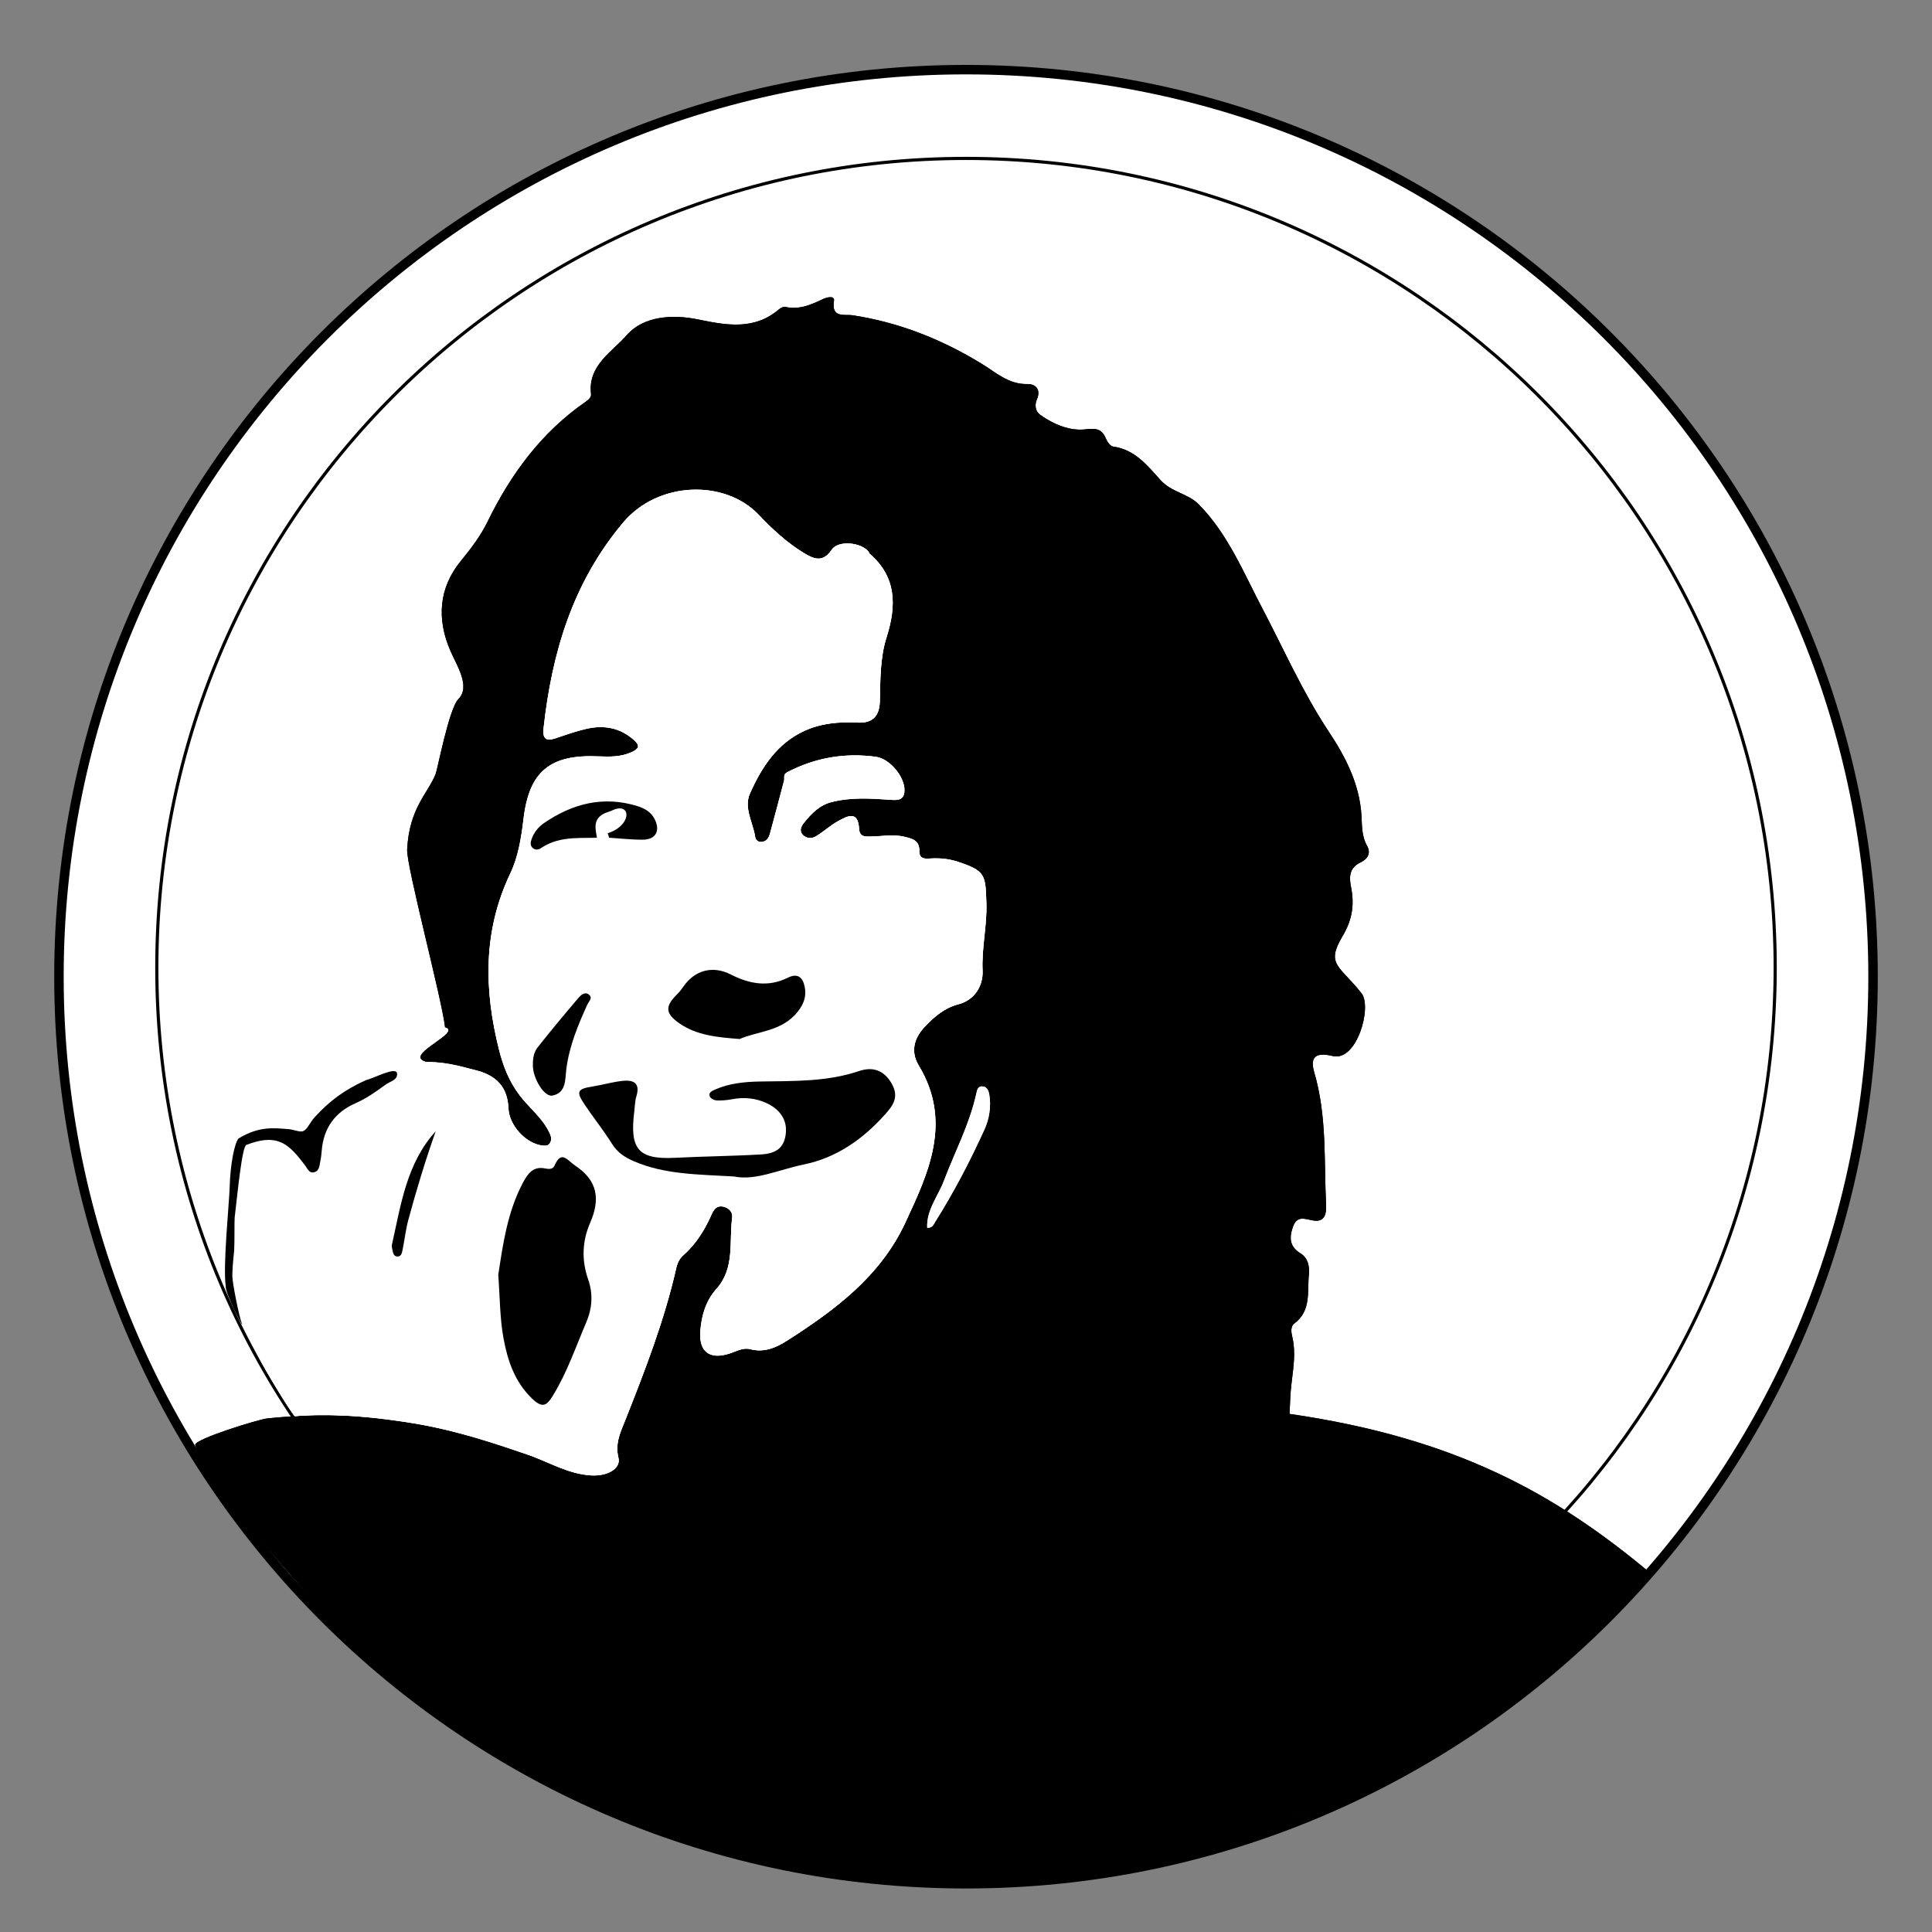 <?xml version="1.0" encoding="utf-8"?>
<!-- Generator: Adobe Illustrator 16.0.0, SVG Export Plug-In . SVG Version: 6.00 Build 0)  -->
<!DOCTYPE svg PUBLIC "-//W3C//DTD SVG 1.1//EN" "http://www.w3.org/Graphics/SVG/1.1/DTD/svg11.dtd">
<svg version="1.1" xmlns="http://www.w3.org/2000/svg" xmlns:xlink="http://www.w3.org/1999/xlink" x="0px" y="0px" width="612px"
	 height="612px" viewBox="0 0 612 612" enable-background="new 0 0 612 612" xml:space="preserve">
<rect x="0" y="0" width="612" height="612" fill="#808080" stroke="none"/>
<g id="Layer_1" display="none">
	<path display="inline" fill="#FFFFFF" stroke="#000000" stroke-width="3" stroke-miterlimit="10" d="M593.327,309.393
		c0,158.685-128.639,287.322-287.326,287.322c-158.686,0-287.328-128.639-287.328-287.322c0-158.68,128.642-287.332,287.328-287.332
		C464.688,22.061,593.327,150.712,593.327,309.393z"/>
	<path display="inline" fill="#0099CC" stroke="#000000" stroke-miterlimit="10" d="M562.327,306.509
		c0,141.562-114.768,256.329-256.332,256.329c-141.561,0-256.324-114.767-256.324-256.329
		c0-141.564,114.764-256.329,256.324-256.329C447.561,50.18,562.327,164.945,562.327,306.509z"/>
	<g display="inline">
		<g>
			<path d="M145.198,221.458c3.958-3.988-0.483-10.576-2.561-15.375c-4.288-9.981-3.7-19.782,3.342-28.382
				c3.212-3.929,6.249-7.903,8.459-12.432c7.375-15.098,17.049-28.274,31.019-37.955c0.927-0.649,1.897-1.417,1.762-2.546
				c-1.083-9.033,6.826-13.429,11.309-18.593c5.219-6.018,14.404-6.703,22.743-4.955c8.942,1.855,17.765,3.43,25.578-3.309
				c0.502-0.433,1.381-0.805,1.973-0.679c4.362,0.967,8.104-0.703,11.873-2.492c1.21-0.577,3.774-1.225,3.484,0.54
				c-0.934,5.621,3.458,4.216,5.798,4.571c14.768,2.246,28.262,7.597,40.976,15.368c4.462,2.714,8.521,6.582,14.491,6.438
				c2.521-0.054,4.385,1.651,3.026,4.817c-0.788,1.837-0.528,3.813,1.032,4.924c4.312,3.075,9.501,5.236,14.486,4.588
				c3.795-0.48,5.2,0.192,6.484,3.272c0.385,0.907,1.347,2.108,2.162,2.216c6.906,0.913,10.932,6.137,15.025,10.642
				c3.466,3.832,8.685,4.24,12,7.591c9.35,9.435,14.316,21.818,20.335,33.247c6.822,12.984,12.695,26.413,20.862,38.712
				c5.382,8.107,9.872,16.773,10.426,26.845c0.175,3.219,0.071,6.414,1.767,9.417c1.31,2.318,0.203,4.18-2.078,5.26
				c-3.412,1.658-3.698,4.318-3.021,7.7c1.11,5.513,0.517,10.33-2.708,15.729c-5.369,9.001-0.89,9.212,6.06,18.046
				c3.381,4.294-1.472,21.728-9.146,19.854c-5.189-1.261-7.314,0.127-5.851,5.142c4.072,13.849,3.081,28.034,3.761,42.123
				c0.126,2.769-0.456,5.393-3.994,4.841c-2.708-0.434-5.194-1.778-6.54,2.077c-1.201,3.495-0.997,6.223,2.463,8.348
				c2.408,1.489,2.882,4.3,2.624,6.751c-0.56,5.345,0.811,11.332-4.534,15.38c-1.478,1.111-1.016,3.033-0.672,4.57
				c1.056,4.685,0.306,9.278-0.241,13.933c-0.541,4.506-0.414,5.418-0.697,10.197c52.838,7.663,84.271,25.356,114.139,50.291
				c1.878,1.562-36.749,35.3-46.376,43.091c-29.098,18.736-20.076,16.297-67.533,35.071c-15.128,9.122-61.256,24.575-137.395,18.576
				c-71.841-5.669-140.245-53.895-160.94-74.338c-8.48-12.107-42.882-46.314-48.53-62.801c-0.628-1.808,20.07-8.148,22.722-8.438
				c29.707-3.123,55.435,1.507,83.367,11.723c6.368,2.336,12.314,5.897,19.323,6.307c5.191,0.301,9.516-2.15,8.651-5.609
				c-1.123-4.54,0.69-8.167,2.183-11.909c6.267-15.817,12.41-31.643,16.17-48.29c0.303-1.346,1.011-2.847,2.005-3.734
				c4.181-3.651,6.988-8.176,9.18-13.164c0.694-1.574,1.645-2.859,3.654-2.438c1.844,0.392,3.072,1.802,2.847,3.446
				c-1.042,7.664,0.949,15.999-5.021,22.646c-3.357,3.753-4.727,8.498-5.075,13.404c-0.468,6.456,2.922,9.021,9.066,7.111
				c2.224-0.691,4.411-2.062,6.768-1.437c4.471,1.165,8.249-0.54,11.723-2.763c15.107-9.65,29.409-20.299,37.283-37.115
				c7.522-16.059,15.071-32.242,4.321-50.056c-2.594-4.308-1.525-8.604,2.04-12.317c3.035-3.158,6.146-5.861,10.591-7.015
				c5.256-1.388,7.839-6.019,7.623-10.654c-0.336-7.194,1.437-14.136,1.208-21.331c-0.282-9.075-0.317-10.246-8.939-13.129
				c-2.817-0.931-5.558-1.225-8.465-1.08c-1.685,0.084-3.897,0.468-3.837-2.402c0.076-3.484-2.531-3.946-5.021-4.528
				c-3.399-0.763-6.807-0.084-10.224-0.018c-1.802,0.03-3.684,0.258-3.844-2.486c-0.333-5.952-3.858-3.916-6.705-2.36
				c-2.496,1.357-4.615,3.411-7.083,4.846c-1.193,0.69-2.886,0.69-4.024-0.51c-1.276-1.357-0.507-2.775,0.4-3.892
				c2.381-2.93,4.868-5.573,8.903-6.558c6.084-1.502,12.12-1.105,18.227-0.685c2.181,0.162,4.562,0.385,4.661-2.877
				c0.138-4.324-4.585-10.107-9.05-10.726c-9.849-1.339-19.206,0.264-28.067,4.87c-1.459,0.757-0.787,1.748-1.023,2.672
				c-1.462,5.568-2.929,11.124-4.438,16.667c-0.388,1.441-1.117,2.738-2.871,2.762c-1.048,0.019-1.717-0.72-1.853-1.645
				c-0.696-4.576-3.667-9.153-1.648-13.687c3.681-8.271,8.522-15.843,17.248-19.849c5.357-2.462,11.071-2.918,16.876-2.63
				c4.753,0.24,6.903-2.054,7.026-6.75c0.177-6.817,0.03-13.681,2.139-20.311c3.122-9.819,3.261-19.05-5.421-26.479
				c-0.117-0.108-0.12-0.342-0.228-0.487c-2.229-3.075-9.657-3.855-11.744-0.732c-2.775,4.125-5.576,2.99-8.72,1.093
				c-5.434-3.279-10.057-7.591-14.383-12.144c-10.75-11.308-31.934-10.714-42.988,2.475c-16.014,19.067-22.557,41.271-25.196,65.245
				c-0.321,2.93,0.636,4.119,3.667,3.11c3.239-1.081,6.464-2.258,9.792-3.015c5.531-1.297,10.688-0.475,15.128,3.472
				c1.949,1.717,1.798,2.72-0.553,3.825c-3.415,1.597-6.955,1.549-10.573,1.399c-15.398-0.696-22.028,4.733-23.806,19.867
				c-0.702,5.945-1.682,11.999-4.171,17.2c-8.702,18.268-8.345,36.867-3.583,55.84c1.31,5.2,3.166,10.041,6.598,14.533
				c2.936,3.843,6.882,6.869,9.116,11.254c0.577,1.13,1.156,2.288,0.553,3.579c-0.445,0.948-1.274,1.124-2.258,1.034
				c-5.318-0.451-10.792-6.308-11.021-11.832c-0.267-6.559-3.687-10.342-10.17-12c-5.567-1.43-11.918-1.045-16.65-3.014
				c-5.45-2.289,12.324-9.087,6.739-10.673c-1.097-9.313-12.267-51.059-12.006-56.278c0.652-13.212,6.636-17.794,9.042-23.98
				C138.61,243.588,142.271,224.4,145.198,221.458z M293.686,388.936c1.703,0.133,2.075-1.088,2.589-1.916
				c5.909-9.375,11.026-19.207,15.609-29.271c1.514-3.333,2.139-7.242,1.5-11.074c-0.222-1.262-0.773-2.533-2.306-2.559
				c-1.369,0-1.598,1.242-1.826,2.294c-2.128,9.705-6.789,18.448-10.266,27.626C297.142,378.923,293.437,383.247,293.686,388.936z"
				/>
			<path d="M145.198,221.458c3.958-3.988-0.483-10.576-2.561-15.375c-4.288-9.981-3.7-19.782,3.342-28.382
				c3.212-3.929,6.249-7.903,8.459-12.432c7.375-15.098,17.049-28.274,31.019-37.955c0.927-0.649,1.897-1.417,1.762-2.546
				c-1.083-9.033,6.826-13.429,11.309-18.593c5.219-6.018,14.404-6.703,22.743-4.955c8.942,1.855,17.765,3.43,25.578-3.309
				c0.502-0.433,1.381-0.805,1.973-0.679c4.362,0.967,8.104-0.703,11.873-2.492c1.21-0.577,3.774-1.225,3.484,0.54
				c-0.934,5.621,3.458,4.216,5.798,4.571c14.768,2.246,28.262,7.597,40.976,15.368c4.462,2.714,8.521,6.582,14.491,6.438
				c2.521-0.054,4.385,1.651,3.026,4.817c-0.788,1.837-0.528,3.813,1.032,4.924c4.312,3.075,9.501,5.236,14.486,4.588
				c3.795-0.48,5.2,0.192,6.484,3.272c0.385,0.907,1.347,2.108,2.162,2.216c6.906,0.913,10.932,6.137,15.025,10.642
				c3.466,3.832,8.685,4.24,12,7.591c9.35,9.435,14.316,21.818,20.335,33.247c6.822,12.984,12.695,26.413,20.862,38.712
				c5.382,8.107,9.872,16.773,10.426,26.845c0.175,3.219,0.071,6.414,1.767,9.417c1.31,2.318,0.203,4.18-2.078,5.26
				c-3.412,1.658-3.698,4.318-3.021,7.7c1.11,5.513,0.517,10.33-2.708,15.729c-5.369,9.001-0.89,9.212,6.06,18.046
				c3.381,4.294-1.472,21.728-9.146,19.854c-5.189-1.261-7.314,0.127-5.851,5.142c4.072,13.849,3.081,28.034,3.761,42.123
				c0.126,2.769-0.456,5.393-3.994,4.841c-2.708-0.434-5.194-1.778-6.54,2.077c-1.201,3.495-0.997,6.223,2.463,8.348
				c2.408,1.489,2.882,4.3,2.624,6.751c-0.56,5.345,0.811,11.332-4.534,15.38c-1.478,1.111-1.016,3.033-0.672,4.57
				c1.056,4.685,0.306,9.278-0.241,13.933c-0.541,4.506-0.414,5.418-0.697,10.197c52.838,7.663,84.271,25.356,114.139,50.291
				c1.878,1.562-36.749,35.3-46.376,43.091c-29.098,18.736-20.076,16.297-67.533,35.071c-15.128,9.122-61.256,24.575-137.395,18.576
				c-71.841-5.669-140.245-53.895-160.94-74.338c-8.48-12.107-42.882-46.314-48.53-62.801c-0.628-1.808,20.07-8.148,22.722-8.438
				c29.707-3.123,55.435,1.507,83.367,11.723c6.368,2.336,12.314,5.897,19.323,6.307c5.191,0.301,9.516-2.15,8.651-5.609
				c-1.123-4.54,0.69-8.167,2.183-11.909c6.267-15.817,12.41-31.643,16.17-48.29c0.303-1.346,1.011-2.847,2.005-3.734
				c4.181-3.651,6.988-8.176,9.18-13.164c0.694-1.574,1.645-2.859,3.654-2.438c1.844,0.392,3.072,1.802,2.847,3.446
				c-1.042,7.664,0.949,15.999-5.021,22.646c-3.357,3.753-4.727,8.498-5.075,13.404c-0.468,6.456,2.922,9.021,9.066,7.111
				c2.224-0.691,4.411-2.062,6.768-1.437c4.471,1.165,8.249-0.54,11.723-2.763c15.107-9.65,29.409-20.299,37.283-37.115
				c7.522-16.059,15.071-32.242,4.321-50.056c-2.594-4.308-1.525-8.604,2.04-12.317c3.035-3.158,6.146-5.861,10.591-7.015
				c5.256-1.388,7.839-6.019,7.623-10.654c-0.336-7.194,1.437-14.136,1.208-21.331c-0.282-9.075-0.317-10.246-8.939-13.129
				c-2.817-0.931-5.558-1.225-8.465-1.08c-1.685,0.084-3.897,0.468-3.837-2.402c0.076-3.484-2.531-3.946-5.021-4.528
				c-3.399-0.763-6.807-0.084-10.224-0.018c-1.802,0.03-3.684,0.258-3.844-2.486c-0.333-5.952-3.858-3.916-6.705-2.36
				c-2.496,1.357-4.615,3.411-7.083,4.846c-1.193,0.69-2.886,0.69-4.024-0.51c-1.276-1.357-0.507-2.775,0.4-3.892
				c2.381-2.93,4.868-5.573,8.903-6.558c6.084-1.502,12.12-1.105,18.227-0.685c2.181,0.162,4.562,0.385,4.661-2.877
				c0.138-4.324-4.585-10.107-9.05-10.726c-9.849-1.339-19.206,0.264-28.067,4.87c-1.459,0.757-0.787,1.748-1.023,2.672
				c-1.462,5.568-2.929,11.124-4.438,16.667c-0.388,1.441-1.117,2.738-2.871,2.762c-1.048,0.019-1.717-0.72-1.853-1.645
				c-0.696-4.576-3.667-9.153-1.648-13.687c3.681-8.271,8.522-15.843,17.248-19.849c5.357-2.462,11.071-2.918,16.876-2.63
				c4.753,0.24,6.903-2.054,7.026-6.75c0.177-6.817,0.03-13.681,2.139-20.311c3.122-9.819,3.261-19.05-5.421-26.479
				c-0.117-0.108-0.12-0.342-0.228-0.487c-2.229-3.075-9.657-3.855-11.744-0.732c-2.775,4.125-5.576,2.99-8.72,1.093
				c-5.434-3.279-10.057-7.591-14.383-12.144c-10.75-11.308-31.934-10.714-42.988,2.475c-16.014,19.067-22.557,41.271-25.196,65.245
				c-0.321,2.93,0.636,4.119,3.667,3.11c3.239-1.081,6.464-2.258,9.792-3.015c5.531-1.297,10.688-0.475,15.128,3.472
				c1.949,1.717,1.798,2.72-0.553,3.825c-3.415,1.597-6.955,1.549-10.573,1.399c-15.398-0.696-22.028,4.733-23.806,19.867
				c-0.702,5.945-1.682,11.999-4.171,17.2c-8.702,18.268-8.345,36.867-3.583,55.84c1.31,5.2,3.166,10.041,6.598,14.533
				c2.936,3.843,6.882,6.869,9.116,11.254c0.577,1.13,1.156,2.288,0.553,3.579c-0.445,0.948-1.274,1.124-2.258,1.034
				c-5.318-0.451-10.792-6.308-11.021-11.832c-0.267-6.559-3.687-10.342-10.17-12c-5.567-1.43-11.918-1.045-16.65-3.014
				c-5.45-2.289,12.324-9.087,6.739-10.673c-1.097-9.313-12.267-51.059-12.006-56.278c0.652-13.212,6.636-17.794,9.042-23.98
				C138.61,243.588,142.271,224.4,145.198,221.458z M293.686,388.936c1.703,0.133,2.075-1.088,2.589-1.916
				c5.909-9.375,11.026-19.207,15.609-29.271c1.514-3.333,2.139-7.242,1.5-11.074c-0.222-1.262-0.773-2.533-2.306-2.559
				c-1.369,0-1.598,1.242-1.826,2.294c-2.128,9.705-6.789,18.448-10.266,27.626C297.142,378.923,293.437,383.247,293.686,388.936z"
				/>
		</g>
		<g>
			<path fill="#FFFFFF" d="M132.176,336.428c8.356-0.365,13.146,1.213,18.713,2.643c6.483,1.658,9.904,5.441,10.17,12
				c0.229,5.525,5.703,11.381,11.021,11.832c0.984,0.09,1.813-0.086,2.258-1.034c0.603-1.291,0.024-2.449-0.553-3.579
				c-2.234-4.385-6.18-7.411-9.116-11.254c-3.432-4.492-5.288-9.333-6.598-14.533c-4.763-18.973-5.119-37.572,3.583-55.84
				c2.489-5.201,3.469-11.255,4.171-17.2c1.778-15.134,8.408-20.563,23.806-19.867c3.618,0.15,7.158,0.198,10.573-1.399
				c2.351-1.105,2.501-2.108,0.553-3.825c-4.441-3.946-9.598-4.769-15.128-3.472c-3.327,0.757-6.552,1.934-9.792,3.015
				c-3.031,1.009-3.988-0.18-3.667-3.11c2.639-23.974,9.183-46.177,25.196-65.245c11.054-13.189,32.238-13.783,42.988-2.475
				c4.327,4.553,8.949,8.865,14.383,12.144c3.144,1.897,5.945,3.032,8.72-1.093c2.087-3.123,9.516-2.343,11.744,0.732
				c0.108,0.145,0.11,0.379,0.228,0.487c8.682,7.428,8.543,16.659,5.421,26.479c-2.108,6.63-1.961,13.494-2.139,20.311
				c-0.123,4.696-2.273,6.99-7.026,6.75c-5.805-0.288-11.519,0.168-16.876,2.63c-8.726,4.005-13.567,11.578-17.248,19.849
				c-2.018,4.534,0.952,9.11,1.648,13.687c0.135,0.925,0.805,1.664,1.853,1.645c1.754-0.023,2.483-1.32,2.871-2.762
				c1.51-5.543,2.976-11.099,4.438-16.667c0.237-0.924-0.436-1.915,1.023-2.672c8.861-4.606,18.218-6.209,28.067-4.87
				c4.465,0.618,9.188,6.401,9.05,10.726c-0.099,3.262-2.48,3.039-4.661,2.877c-6.107-0.42-12.143-0.817-18.227,0.685
				c-4.035,0.984-6.522,3.627-8.903,6.558c-0.907,1.117-1.676,2.535-0.4,3.892c1.138,1.201,2.832,1.201,4.024,0.51
				c2.468-1.436,4.588-3.489,7.083-4.846c2.846-1.556,6.372-3.591,6.705,2.36c0.16,2.744,2.042,2.516,3.844,2.486
				c3.417-0.066,6.825-0.745,10.224,0.018c2.489,0.583,5.096,1.044,5.021,4.528c-0.06,2.87,2.153,2.486,3.837,2.402
				c2.907-0.145,5.648,0.149,8.465,1.08c8.621,2.883,8.657,4.054,8.939,13.129c0.228,7.195-1.544,14.137-1.208,21.332
				c0.217,4.637-2.366,9.266-7.623,10.653c-4.444,1.153-7.556,3.854-10.591,7.015c-3.565,3.713-4.633,8.012-2.04,12.317
				c10.75,17.812,3.201,33.997-4.321,50.056c-7.874,16.816-22.176,27.465-37.283,37.115c-3.474,2.223-7.251,3.928-11.723,2.763
				c-2.357-0.625-4.543,0.744-6.768,1.437c-6.145,1.909-9.534-0.655-9.066-7.111c0.349-4.906,1.718-9.65,5.075-13.404
				c5.969-6.647,3.979-14.982,5.021-22.646c0.225-1.646-1.003-3.057-2.847-3.446c-2.009-0.421-2.96,0.864-3.654,2.438
				c-2.192,4.988-5,9.513-9.18,13.164c-0.994,0.889-1.702,2.39-2.005,3.734c-3.76,16.647-9.904,32.473-16.17,48.29
				c-1.492,3.742-3.306,7.369-2.183,11.909c0.865,3.459-3.459,5.91-8.651,5.609c-7.009-0.408-12.955-3.971-19.323-6.307
				c-10.291-3.531-23.26-7.97-36.862-10.186c-23.833-3.88-35.763-2.45-37.61-2.246c-1.994-2.192-8.047-12.504-8.942-14.089
				c-3.12-5.525-0.874-1.479-6.042-11.754c-2.234-4.438-3.561-8.16-4.373-10.438c-3.081-8.672-2.083-5.039-2.134-8.653
				c-0.385-29.801,1.721-13.314,1.721-35.854c0-1.117,1.486-1.447,1.486-2.564c0-0.896,0.168-2.379,0.168-3.272
				c11.788-4.812,12.39-4.373,20.163,5.705c0.331,0.42,0.646,0.858,0.998,1.278c0.868,1.033,1.333,2.89,3.174,2.301
				c1.609-0.518,1.52-2.282,1.825-3.641c0.229-1.057,0.331-2.125,0.415-3.193c0.595-7.11,4.198-12.133,10.66-14.961
				c3.501-1.543,6.558-3.688,9.582-5.928c1.396-1.021,1.396-1.021,3.618-3.519C127.341,338.284,118.086,343.539,132.176,336.428z
				 M157.834,403.841c0.55,7.278,0.495,13.818,1.67,20.125c1.289,6.979,3.486,13.668,8.981,19.013
				c3.442,3.34,4.79,2.204,6.753-1.045c4.426-7.248,7.131-15.254,10.447-22.988c1.942-4.54,2.225-9.104,0.624-13.668
				c-2.132-6.084-1.883-12.133,0.613-17.873c3.276-7.521,2.441-13.43-4.739-18.19c-2.541-1.688-4.348-5.051-6.573,0.113
				c-0.474,1.094-1.792,1.04-2.903,0.812c-3.817-0.812-5.534,1.651-7.042,4.486C160.675,384.016,159.293,394.357,157.834,403.841z
				 M232.55,372.678c6.72,1.405,14.262-2.197,22.104-3.808c10.443-2.161,18.692-8.029,25.682-15.818
				c2.394-2.679,4.547-5.388,2.247-9.585c-2.472-4.521-6.159-5.627-10.365-4.217c-10.291,3.489-20.849,3.16-31.449,3.34
				c-4.799,0.084-9.708,0.541-14.242,2.547c-0.94,0.42-2.233,0.937-1.648,2.252c0.27,0.631,1.411,1.172,2.183,1.194
				c1.601,0.071,3.231-0.078,4.805-0.372c3.846-0.757,7.669-0.342,11.08,1.279c3.916,1.85,6.57,5.135,5.948,9.807
				c-0.561,4.336-3.086,6.114-7.753,6.391c-9.08,0.535-18.181,0.601-27.259,1.068c-11.879,0.619-14.425-2.889-12.957-14.701
				c0.199-1.609,0.205-3.268,0.67-4.793c1.318-4.342-1.102-5.242-4.496-4.863c-3.198,0.365-6.308,1.285-9.491,1.789
				c-4.75,0.756-5.195,1.586-2.378,5.766c2.808,4.181,5.969,8.107,8.633,12.372c1.724,2.75,3.96,4.239,6.919,5.514
				C210.473,372.029,220.73,371.999,232.55,372.678z M234.321,329.125c5.524-2.475,13.228-2.316,18.248-8.491
				c1.981-2.438,2.949-4.961,2.357-7.938c-0.577-2.949-2.114-4.612-5.36-2.991c-6.209,3.081-12.161,2-18.061-1.009
				c-5.714-2.925-11.393-1.418-15.027,3.82c-0.612,0.875-1.258,1.74-2.011,2.474c-3.904,3.795-3.729,6.112,0.835,9.237
				C220.712,327.938,226.992,328.572,234.321,329.125z M190.934,265.226c5.108,0.325,8.859,0.769,12.624,0.769
				c4.177,0,5.708-2.847,3.795-6.558c-1.155-2.252-3.155-3.363-5.438-4.083c-10.789-3.34-20.545-0.817-29.583,5.369
				c-1.772,1.201-3.162,2.942-3.916,5.021c-0.375,1.033-0.592,2.15,0.453,2.967c0.802,0.612,1.724,0.456,2.504-0.066
				C177.836,264.29,185.213,265.856,190.934,265.226z M168.798,337.455c-0.055,4.006,3.563,10.125,6.209,9.591
				c4.45-0.899,3.957-5.142,4.411-8.552c0.935-7.159,3.661-13.734,6.61-20.227c0.483-1.058,1.9-2.211,0.435-3.279
				c-1.252-0.9-2.516,0.271-3.255,1.141c-4.396,5.165-8.741,10.366-12.939,15.699C169.062,333.365,168.759,335.432,168.798,337.455z
				 M138.013,358.359c-9.242,10.162-11,23.248-13.855,35.891c-0.11,0.505,0.016,1.087,0.133,1.604
				c0.186,0.871,0.327,1.965,1.336,2.145c1.438,0.24,1.691-1.032,1.892-2.055c0.637-3.141,0.982-6.364,1.808-9.452
				C131.878,377.025,134.73,367.657,138.013,358.359z"/>
			<path fill="#FFFFFF" d="M132.176,336.428c8.356-0.365,13.146,1.213,18.713,2.643c6.483,1.658,9.904,5.441,10.17,12
				c0.229,5.525,5.703,11.381,11.021,11.832c0.984,0.09,1.813-0.086,2.258-1.034c0.603-1.291,0.024-2.449-0.553-3.579
				c-2.234-4.385-6.18-7.411-9.116-11.254c-3.432-4.492-5.288-9.333-6.598-14.533c-4.763-18.973-5.119-37.572,3.583-55.84
				c2.489-5.201,3.469-11.255,4.171-17.2c1.778-15.134,8.408-20.563,23.806-19.867c3.618,0.15,7.158,0.198,10.573-1.399
				c2.351-1.105,2.501-2.108,0.553-3.825c-4.441-3.946-9.598-4.769-15.128-3.472c-3.327,0.757-6.552,1.934-9.792,3.015
				c-3.031,1.009-3.988-0.18-3.667-3.11c2.639-23.974,9.183-46.177,25.196-65.245c11.054-13.189,32.238-13.783,42.988-2.475
				c4.327,4.553,8.949,8.865,14.383,12.144c3.144,1.897,5.945,3.032,8.72-1.093c2.087-3.123,9.516-2.343,11.744,0.732
				c0.108,0.145,0.11,0.379,0.228,0.487c8.682,7.428,8.543,16.659,5.421,26.479c-2.108,6.63-1.961,13.494-2.139,20.311
				c-0.123,4.696-2.273,6.99-7.026,6.75c-5.805-0.288-11.519,0.168-16.876,2.63c-8.726,4.005-13.567,11.578-17.248,19.849
				c-2.018,4.534,0.952,9.11,1.648,13.687c0.135,0.925,0.805,1.664,1.853,1.645c1.754-0.023,2.483-1.32,2.871-2.762
				c1.51-5.543,2.976-11.099,4.438-16.667c0.237-0.924-0.436-1.915,1.023-2.672c8.861-4.606,18.218-6.209,28.067-4.87
				c4.465,0.618,9.188,6.401,9.05,10.726c-0.099,3.262-2.48,3.039-4.661,2.877c-6.107-0.42-12.143-0.817-18.227,0.685
				c-4.035,0.984-6.522,3.627-8.903,6.558c-0.907,1.117-1.676,2.535-0.4,3.892c1.138,1.201,2.832,1.201,4.024,0.51
				c2.468-1.436,4.588-3.489,7.083-4.846c2.846-1.556,6.372-3.591,6.705,2.36c0.16,2.744,2.042,2.516,3.844,2.486
				c3.417-0.066,6.825-0.745,10.224,0.018c2.489,0.583,5.096,1.044,5.021,4.528c-0.06,2.87,2.153,2.486,3.837,2.402
				c2.907-0.145,5.648,0.149,8.465,1.08c8.621,2.883,8.657,4.054,8.939,13.129c0.228,7.195-1.544,14.137-1.208,21.332
				c0.217,4.637-2.366,9.266-7.623,10.653c-4.444,1.153-7.556,3.854-10.591,7.015c-3.565,3.713-4.633,8.012-2.04,12.317
				c10.75,17.812,3.201,33.997-4.321,50.056c-7.874,16.816-22.176,27.465-37.283,37.115c-3.474,2.223-7.251,3.928-11.723,2.763
				c-2.357-0.625-4.543,0.744-6.768,1.437c-6.145,1.909-9.534-0.655-9.066-7.111c0.349-4.906,1.718-9.65,5.075-13.404
				c5.969-6.647,3.979-14.982,5.021-22.646c0.225-1.646-1.003-3.057-2.847-3.446c-2.009-0.421-2.96,0.864-3.654,2.438
				c-2.192,4.988-5,9.513-9.18,13.164c-0.994,0.889-1.702,2.39-2.005,3.734c-3.76,16.647-9.904,32.473-16.17,48.29
				c-1.492,3.742-3.306,7.369-2.183,11.909c0.865,3.459-3.459,5.91-8.651,5.609c-7.009-0.408-12.955-3.971-19.323-6.307
				c-10.291-3.531-23.26-7.97-36.862-10.186c-23.833-3.88-35.763-2.45-37.61-2.246c-1.994-2.192-8.047-12.504-8.942-14.089
				c-3.12-5.525-0.874-1.479-6.042-11.754c-2.234-4.438-3.561-8.16-4.373-10.438c-3.081-8.672-2.083-5.039-2.134-8.653
				c-0.385-29.801,1.721-13.314,1.721-35.854c0-1.117,1.486-1.447,1.486-2.564c0-0.896,0.168-2.379,0.168-3.272
				c11.788-4.812,12.39-4.373,20.163,5.705c0.331,0.42,0.646,0.858,0.998,1.278c0.868,1.033,1.333,2.89,3.174,2.301
				c1.609-0.518,1.52-2.282,1.825-3.641c0.229-1.057,0.331-2.125,0.415-3.193c0.595-7.11,4.198-12.133,10.66-14.961
				c3.501-1.543,6.558-3.688,9.582-5.928c1.396-1.021,1.396-1.021,3.618-3.519C127.341,338.284,118.086,343.539,132.176,336.428z
				 M157.834,403.841c0.55,7.278,0.495,13.818,1.67,20.125c1.289,6.979,3.486,13.668,8.981,19.013
				c3.442,3.34,4.79,2.204,6.753-1.045c4.426-7.248,7.131-15.254,10.447-22.988c1.942-4.54,2.225-9.104,0.624-13.668
				c-2.132-6.084-1.883-12.133,0.613-17.873c3.276-7.521,2.441-13.43-4.739-18.19c-2.541-1.688-4.348-5.051-6.573,0.113
				c-0.474,1.094-1.792,1.04-2.903,0.812c-3.817-0.812-5.534,1.651-7.042,4.486C160.675,384.016,159.293,394.357,157.834,403.841z
				 M232.55,372.678c6.72,1.405,14.262-2.197,22.104-3.808c10.443-2.161,18.692-8.029,25.682-15.818
				c2.394-2.679,4.547-5.388,2.247-9.585c-2.472-4.521-6.159-5.627-10.365-4.217c-10.291,3.489-20.849,3.16-31.449,3.34
				c-4.799,0.084-9.708,0.541-14.242,2.547c-0.94,0.42-2.233,0.937-1.648,2.252c0.27,0.631,1.411,1.172,2.183,1.194
				c1.601,0.071,3.231-0.078,4.805-0.372c3.846-0.757,7.669-0.342,11.08,1.279c3.916,1.85,6.57,5.135,5.948,9.807
				c-0.561,4.336-3.086,6.114-7.753,6.391c-9.08,0.535-18.181,0.601-27.259,1.068c-11.879,0.619-14.425-2.889-12.957-14.701
				c0.199-1.609,0.205-3.268,0.67-4.793c1.318-4.342-1.102-5.242-4.496-4.863c-3.198,0.365-6.308,1.285-9.491,1.789
				c-4.75,0.756-5.195,1.586-2.378,5.766c2.808,4.181,5.969,8.107,8.633,12.372c1.724,2.75,3.96,4.239,6.919,5.514
				C210.473,372.029,220.73,371.999,232.55,372.678z M234.321,329.125c5.524-2.475,13.228-2.316,18.248-8.491
				c1.981-2.438,2.949-4.961,2.357-7.938c-0.577-2.949-2.114-4.612-5.36-2.991c-6.209,3.081-12.161,2-18.061-1.009
				c-5.714-2.925-11.393-1.418-15.027,3.82c-0.612,0.875-1.258,1.74-2.011,2.474c-3.904,3.795-3.729,6.112,0.835,9.237
				C220.712,327.938,226.992,328.572,234.321,329.125z M190.934,265.226c5.108,0.325,8.859,0.769,12.624,0.769
				c4.177,0,5.708-2.847,3.795-6.558c-1.155-2.252-3.155-3.363-5.438-4.083c-10.789-3.34-20.545-0.817-29.583,5.369
				c-1.772,1.201-3.162,2.942-3.916,5.021c-0.375,1.033-0.592,2.15,0.453,2.967c0.802,0.612,1.724,0.456,2.504-0.066
				C177.836,264.29,185.213,265.856,190.934,265.226z M168.798,337.455c-0.055,4.006,3.563,10.125,6.209,9.591
				c4.45-0.899,3.957-5.142,4.411-8.552c0.935-7.159,3.661-13.734,6.61-20.227c0.483-1.058,1.9-2.211,0.435-3.279
				c-1.252-0.9-2.516,0.271-3.255,1.141c-4.396,5.165-8.741,10.366-12.939,15.699C169.062,333.365,168.759,335.432,168.798,337.455z
				 M138.013,358.359c-9.242,10.162-11,23.248-13.855,35.891c-0.11,0.505,0.016,1.087,0.133,1.604
				c0.186,0.871,0.327,1.965,1.336,2.145c1.438,0.24,1.691-1.032,1.892-2.055c0.637-3.141,0.982-6.364,1.808-9.452
				C131.878,377.025,134.73,367.657,138.013,358.359z"/>
		</g>
		<path d="M75.567,360.631c6.667-4.035,11.294-3.267,15.783-2.961c1.594,0.113,3.441,0.979,4.498,0.689
			c1.514-0.42,2.096-2.559,3.889-4.527c4.697-5.116,9.372-8.605,16.119-11.65c2.82-0.697,9.645-4.479,9.918-2.138
			c0.252,2.089-2.222,2.498-3.618,3.519c-3.024,2.24-6.081,4.385-9.582,5.929c-6.462,2.827-10.065,7.85-10.66,14.96
			c-0.084,1.068-0.186,2.138-0.415,3.193c-0.306,1.357-0.216,3.123-1.825,3.641c-1.84,0.589-2.306-1.268-3.174-2.301
			c-0.352-0.42-0.667-0.858-0.998-1.278c-4.692-6.084-8.536-8.492-17.458-5.032c-1.378,0.528-2.753,14.941-3.708,23.014
			c-0.108,0.967-0.003,8-0.162,10.498c-0.06,0.961-0.541,4.406-0.585,7.844c-0.025,2.222,2.144,12.897,2.895,14.834
			c1.492,3.795-5.336-9.311-4.97-11.508c-0.958-6.229,1.114-26.377,1.246-31.422C72.946,368.611,74.336,362,75.567,360.631z"/>
		<path fill="#FFFFFF" d="M293.686,388.936c-0.249-5.688,3.456-10.013,5.3-14.899c3.477-9.177,8.138-17.921,10.266-27.626
			c0.229-1.051,0.457-2.294,1.826-2.294c1.531,0.024,2.084,1.297,2.306,2.559c0.638,3.832,0.013,7.741-1.5,11.074
			c-4.583,10.063-9.7,19.896-15.609,29.271C295.761,387.848,295.389,389.066,293.686,388.936z"/>
		<path d="M157.834,403.841c1.459-9.483,2.841-19.825,7.831-29.217c1.508-2.835,3.225-5.298,7.042-4.485
			c1.111,0.229,2.429,0.281,2.903-0.812c2.226-5.164,4.033-1.803,6.573-0.113c7.18,4.762,8.015,10.671,4.739,18.189
			c-2.496,5.742-2.745,11.79-0.613,17.874c1.601,4.562,1.318,9.128-0.624,13.668c-3.316,7.734-6.021,15.74-10.447,22.988
			c-1.964,3.249-3.312,4.385-6.753,1.045c-5.495-5.345-7.692-12.033-8.981-19.013C158.329,417.659,158.384,411.119,157.834,403.841z
			"/>
		<path d="M232.55,372.678c-11.82-0.679-22.077-0.648-31.77-4.84c-2.958-1.273-5.195-2.764-6.919-5.514
			c-2.664-4.264-5.825-8.191-8.633-12.372c-2.816-4.181-2.372-5.009,2.378-5.765c3.183-0.506,6.293-1.424,9.491-1.791
			c3.394-0.377,5.814,0.522,4.496,4.864c-0.465,1.525-0.471,3.185-0.67,4.794c-1.468,11.812,1.078,15.319,12.957,14.7
			c9.078-0.469,18.18-0.534,27.259-1.067c4.667-0.276,7.192-2.056,7.753-6.392c0.622-4.672-2.032-7.957-5.948-9.808
			c-3.411-1.62-7.234-2.035-11.08-1.278c-1.574,0.294-3.204,0.444-4.805,0.372c-0.772-0.023-1.913-0.562-2.183-1.193
			c-0.585-1.316,0.708-1.832,1.648-2.253c4.534-2.006,9.443-2.463,14.242-2.547c10.6-0.18,21.158,0.149,31.449-3.34
			c4.207-1.41,7.894-0.306,10.365,4.217c2.3,4.197,0.147,6.906-2.247,9.585c-6.99,7.789-15.239,13.657-25.682,15.818
			C246.812,370.479,239.27,374.083,232.55,372.678z"/>
		<path d="M234.321,329.125c-7.33-0.553-13.609-1.188-19.02-4.898c-4.564-3.125-4.739-5.442-0.835-9.237
			c0.753-0.732,1.399-1.599,2.011-2.474c3.634-5.238,9.312-6.746,15.027-3.82c5.9,3.009,11.852,4.09,18.061,1.009
			c3.246-1.621,4.784,0.042,5.36,2.991c0.592,2.979-0.375,5.5-2.357,7.938C247.549,326.809,239.846,326.65,234.321,329.125z"/>
		<path d="M190.934,265.226c-5.72,0.63-13.098-0.937-19.56,3.417c-0.78,0.522-1.702,0.679-2.504,0.066
			c-1.045-0.817-0.829-1.934-0.453-2.967c0.753-2.079,2.144-3.82,3.916-5.021c9.038-6.186,18.794-8.708,29.583-5.369
			c2.282,0.72,4.282,1.831,5.438,4.083c1.913,3.711,0.382,6.558-3.795,6.558C199.792,265.995,196.042,265.551,190.934,265.226z"/>
		<path d="M168.804,337.455c-0.045-2.023,0.258-4.09,1.465-5.627c4.199-5.333,8.543-10.534,12.939-15.699
			c0.739-0.87,2.003-2.041,3.255-1.141c1.465,1.068,0.048,2.223-0.435,3.279c-2.949,6.491-5.675,13.066-6.61,20.227
			c-0.454,3.41,0.039,7.65-4.411,8.552C172.361,347.58,168.743,341.461,168.804,337.455z"/>
		<path d="M138.013,358.359c-3.282,9.298-6.134,18.666-8.687,28.131c-0.826,3.088-1.171,6.312-1.808,9.453
			c-0.201,1.021-0.454,2.294-1.892,2.054c-1.009-0.18-1.15-1.272-1.336-2.144c-0.117-0.518-0.243-1.1-0.133-1.604
			C127.013,381.607,128.771,368.521,138.013,358.359z"/>
	</g>
	<path display="inline" fill="#FFFFFF" d="M191.682,257.551c-5.079,2.307-2.265,6.576-2.213,10.906
		c2.934,0.468,4.27-1.717,3.008-4.504c8.018-2.57,7.438-10.27,1.261-7.146"/>
</g>
<g id="Layer_1_copy">
	<path fill="#FFFFFF" stroke="#000000" stroke-width="3" stroke-miterlimit="10" d="M593.327,309.393
		c0,158.685-128.639,287.322-287.326,287.322c-158.686,0-287.328-128.639-287.328-287.322c0-158.68,128.642-287.332,287.328-287.332
		C464.688,22.061,593.327,150.712,593.327,309.393z"/>
	<path fill="#FFFFFF" stroke="#000000" stroke-miterlimit="10" d="M562.327,306.509c0,141.562-114.768,256.329-256.332,256.329
		c-141.561,0-256.324-114.767-256.324-256.329c0-141.564,114.764-256.329,256.324-256.329
		C447.561,50.18,562.327,164.945,562.327,306.509z"/>
	<g>
		<g>
			<path d="M145.198,221.458c3.958-3.988-0.483-10.576-2.561-15.375c-4.288-9.981-3.7-19.782,3.342-28.382
				c3.212-3.929,6.249-7.903,8.459-12.432c7.375-15.098,17.049-28.274,31.019-37.955c0.927-0.649,1.897-1.417,1.762-2.546
				c-1.083-9.033,6.826-13.429,11.309-18.593c5.219-6.018,14.404-6.703,22.743-4.955c8.942,1.855,17.765,3.43,25.578-3.309
				c0.502-0.433,1.381-0.805,1.973-0.679c4.362,0.967,8.104-0.703,11.873-2.492c1.21-0.577,3.774-1.225,3.484,0.54
				c-0.934,5.621,3.458,4.216,5.798,4.571c14.768,2.246,28.262,7.597,40.976,15.368c4.462,2.714,8.521,6.582,14.491,6.438
				c2.521-0.054,4.385,1.651,3.026,4.817c-0.788,1.837-0.528,3.813,1.032,4.924c4.312,3.075,9.501,5.236,14.486,4.588
				c3.795-0.48,5.2,0.192,6.484,3.272c0.385,0.907,1.347,2.108,2.162,2.216c6.906,0.913,10.932,6.137,15.025,10.642
				c3.466,3.832,8.685,4.24,12,7.591c9.35,9.435,14.316,21.818,20.335,33.247c6.822,12.984,12.695,26.413,20.862,38.712
				c5.382,8.107,9.872,16.773,10.426,26.845c0.175,3.219,0.071,6.414,1.767,9.417c1.31,2.318,0.203,4.18-2.078,5.26
				c-3.412,1.658-3.698,4.318-3.021,7.7c1.11,5.513,0.517,10.33-2.708,15.729c-5.369,9.001-0.89,9.212,6.06,18.046
				c3.381,4.294-1.472,21.728-9.146,19.854c-5.189-1.261-7.314,0.127-5.851,5.142c4.072,13.849,3.081,28.034,3.761,42.123
				c0.126,2.769-0.456,5.393-3.994,4.841c-2.708-0.434-5.194-1.778-6.54,2.077c-1.201,3.495-0.997,6.223,2.463,8.348
				c2.408,1.489,2.882,4.3,2.624,6.751c-0.56,5.345,0.811,11.332-4.534,15.38c-1.478,1.111-1.016,3.033-0.672,4.57
				c1.056,4.685,0.306,9.278-0.241,13.933c-0.541,4.506-0.414,5.418-0.697,10.197c52.838,7.663,84.271,25.356,114.139,50.291
				c1.878,1.562-36.749,35.3-46.376,43.091c-29.098,18.736-20.076,16.297-67.533,35.071c-15.128,9.122-61.256,24.575-137.395,18.576
				c-71.841-5.669-140.245-53.895-160.94-74.338c-8.48-12.107-42.882-46.314-48.53-62.801c-0.628-1.808,20.07-8.148,22.722-8.438
				c29.707-3.123,55.435,1.507,83.367,11.723c6.368,2.336,12.314,5.897,19.323,6.307c5.191,0.301,9.516-2.15,8.651-5.609
				c-1.123-4.54,0.69-8.167,2.183-11.909c6.267-15.817,12.41-31.643,16.17-48.29c0.303-1.346,1.011-2.847,2.005-3.734
				c4.181-3.651,6.988-8.176,9.18-13.164c0.694-1.574,1.645-2.859,3.654-2.438c1.844,0.392,3.072,1.802,2.847,3.446
				c-1.042,7.664,0.949,15.999-5.021,22.646c-3.357,3.753-4.727,8.498-5.075,13.404c-0.468,6.456,2.922,9.021,9.066,7.111
				c2.224-0.691,4.411-2.062,6.768-1.437c4.471,1.165,8.249-0.54,11.723-2.763c15.107-9.65,29.409-20.299,37.283-37.115
				c7.522-16.059,15.071-32.242,4.321-50.056c-2.594-4.308-1.525-8.604,2.04-12.317c3.035-3.158,6.146-5.861,10.591-7.015
				c5.256-1.388,7.839-6.019,7.623-10.654c-0.336-7.194,1.437-14.136,1.208-21.331c-0.282-9.075-0.317-10.246-8.939-13.129
				c-2.817-0.931-5.558-1.225-8.465-1.08c-1.685,0.084-3.897,0.468-3.837-2.402c0.076-3.484-2.531-3.946-5.021-4.528
				c-3.399-0.763-6.807-0.084-10.224-0.018c-1.802,0.03-3.684,0.258-3.844-2.486c-0.333-5.952-3.858-3.916-6.705-2.36
				c-2.496,1.357-4.615,3.411-7.083,4.846c-1.193,0.69-2.886,0.69-4.024-0.51c-1.276-1.357-0.507-2.775,0.4-3.892
				c2.381-2.93,4.868-5.573,8.903-6.558c6.084-1.502,12.12-1.105,18.227-0.685c2.181,0.162,4.562,0.385,4.661-2.877
				c0.138-4.324-4.585-10.107-9.05-10.726c-9.849-1.339-19.206,0.264-28.067,4.87c-1.459,0.757-0.787,1.748-1.023,2.672
				c-1.462,5.568-2.929,11.124-4.438,16.667c-0.388,1.441-1.117,2.738-2.871,2.762c-1.048,0.019-1.717-0.72-1.853-1.645
				c-0.696-4.576-3.667-9.153-1.648-13.687c3.681-8.271,8.522-15.843,17.248-19.849c5.357-2.462,11.071-2.918,16.876-2.63
				c4.753,0.24,6.903-2.054,7.026-6.75c0.177-6.817,0.03-13.681,2.139-20.311c3.122-9.819,3.261-19.05-5.421-26.479
				c-0.117-0.108-0.12-0.342-0.228-0.487c-2.229-3.075-9.657-3.855-11.744-0.732c-2.775,4.125-5.576,2.99-8.72,1.093
				c-5.434-3.279-10.057-7.591-14.383-12.144c-10.75-11.308-31.934-10.714-42.988,2.475c-16.014,19.067-22.557,41.271-25.196,65.245
				c-0.321,2.93,0.636,4.119,3.667,3.11c3.239-1.081,6.464-2.258,9.792-3.015c5.531-1.297,10.688-0.475,15.128,3.472
				c1.949,1.717,1.798,2.72-0.553,3.825c-3.415,1.597-6.955,1.549-10.573,1.399c-15.398-0.696-22.028,4.733-23.806,19.867
				c-0.702,5.945-1.682,11.999-4.171,17.2c-8.702,18.268-8.345,36.867-3.583,55.84c1.31,5.2,3.166,10.041,6.598,14.533
				c2.936,3.843,6.882,6.869,9.116,11.254c0.577,1.13,1.156,2.288,0.553,3.579c-0.445,0.948-1.274,1.124-2.258,1.034
				c-5.318-0.451-10.792-6.308-11.021-11.832c-0.267-6.559-3.687-10.342-10.17-12c-5.567-1.43-11.918-1.045-16.65-3.014
				c-5.45-2.289,12.324-9.087,6.739-10.673c-1.097-9.313-12.267-51.059-12.006-56.278c0.652-13.212,6.636-17.794,9.042-23.98
				C138.61,243.588,142.271,224.4,145.198,221.458z M293.686,388.936c1.703,0.133,2.075-1.088,2.589-1.916
				c5.909-9.375,11.026-19.207,15.609-29.271c1.514-3.333,2.139-7.242,1.5-11.074c-0.222-1.262-0.773-2.533-2.306-2.559
				c-1.369,0-1.598,1.242-1.826,2.294c-2.128,9.705-6.789,18.448-10.266,27.626C297.142,378.923,293.437,383.247,293.686,388.936z"
				/>
			<path d="M145.198,221.458c3.958-3.988-0.483-10.576-2.561-15.375c-4.288-9.981-3.7-19.782,3.342-28.382
				c3.212-3.929,6.249-7.903,8.459-12.432c7.375-15.098,17.049-28.274,31.019-37.955c0.927-0.649,1.897-1.417,1.762-2.546
				c-1.083-9.033,6.826-13.429,11.309-18.593c5.219-6.018,14.404-6.703,22.743-4.955c8.942,1.855,17.765,3.43,25.578-3.309
				c0.502-0.433,1.381-0.805,1.973-0.679c4.362,0.967,8.104-0.703,11.873-2.492c1.21-0.577,3.774-1.225,3.484,0.54
				c-0.934,5.621,3.458,4.216,5.798,4.571c14.768,2.246,28.262,7.597,40.976,15.368c4.462,2.714,8.521,6.582,14.491,6.438
				c2.521-0.054,4.385,1.651,3.026,4.817c-0.788,1.837-0.528,3.813,1.032,4.924c4.312,3.075,9.501,5.236,14.486,4.588
				c3.795-0.48,5.2,0.192,6.484,3.272c0.385,0.907,1.347,2.108,2.162,2.216c6.906,0.913,10.932,6.137,15.025,10.642
				c3.466,3.832,8.685,4.24,12,7.591c9.35,9.435,14.316,21.818,20.335,33.247c6.822,12.984,12.695,26.413,20.862,38.712
				c5.382,8.107,9.872,16.773,10.426,26.845c0.175,3.219,0.071,6.414,1.767,9.417c1.31,2.318,0.203,4.18-2.078,5.26
				c-3.412,1.658-3.698,4.318-3.021,7.7c1.11,5.513,0.517,10.33-2.708,15.729c-5.369,9.001-0.89,9.212,6.06,18.046
				c3.381,4.294-1.472,21.728-9.146,19.854c-5.189-1.261-7.314,0.127-5.851,5.142c4.072,13.849,3.081,28.034,3.761,42.123
				c0.126,2.769-0.456,5.393-3.994,4.841c-2.708-0.434-5.194-1.778-6.54,2.077c-1.201,3.495-0.997,6.223,2.463,8.348
				c2.408,1.489,2.882,4.3,2.624,6.751c-0.56,5.345,0.811,11.332-4.534,15.38c-1.478,1.111-1.016,3.033-0.672,4.57
				c1.056,4.685,0.306,9.278-0.241,13.933c-0.541,4.506-0.414,5.418-0.697,10.197c52.838,7.663,84.271,25.356,114.139,50.291
				c1.878,1.562-36.749,35.3-46.376,43.091c-29.098,18.736-20.076,16.297-67.533,35.071c-15.128,9.122-61.256,24.575-137.395,18.576
				c-71.841-5.669-140.245-53.895-160.94-74.338c-8.48-12.107-42.882-46.314-48.53-62.801c-0.628-1.808,20.07-8.148,22.722-8.438
				c29.707-3.123,55.435,1.507,83.367,11.723c6.368,2.336,12.314,5.897,19.323,6.307c5.191,0.301,9.516-2.15,8.651-5.609
				c-1.123-4.54,0.69-8.167,2.183-11.909c6.267-15.817,12.41-31.643,16.17-48.29c0.303-1.346,1.011-2.847,2.005-3.734
				c4.181-3.651,6.988-8.176,9.18-13.164c0.694-1.574,1.645-2.859,3.654-2.438c1.844,0.392,3.072,1.802,2.847,3.446
				c-1.042,7.664,0.949,15.999-5.021,22.646c-3.357,3.753-4.727,8.498-5.075,13.404c-0.468,6.456,2.922,9.021,9.066,7.111
				c2.224-0.691,4.411-2.062,6.768-1.437c4.471,1.165,8.249-0.54,11.723-2.763c15.107-9.65,29.409-20.299,37.283-37.115
				c7.522-16.059,15.071-32.242,4.321-50.056c-2.594-4.308-1.525-8.604,2.04-12.317c3.035-3.158,6.146-5.861,10.591-7.015
				c5.256-1.388,7.839-6.019,7.623-10.654c-0.336-7.194,1.437-14.136,1.208-21.331c-0.282-9.075-0.317-10.246-8.939-13.129
				c-2.817-0.931-5.558-1.225-8.465-1.08c-1.685,0.084-3.897,0.468-3.837-2.402c0.076-3.484-2.531-3.946-5.021-4.528
				c-3.399-0.763-6.807-0.084-10.224-0.018c-1.802,0.03-3.684,0.258-3.844-2.486c-0.333-5.952-3.858-3.916-6.705-2.36
				c-2.496,1.357-4.615,3.411-7.083,4.846c-1.193,0.69-2.886,0.69-4.024-0.51c-1.276-1.357-0.507-2.775,0.4-3.892
				c2.381-2.93,4.868-5.573,8.903-6.558c6.084-1.502,12.12-1.105,18.227-0.685c2.181,0.162,4.562,0.385,4.661-2.877
				c0.138-4.324-4.585-10.107-9.05-10.726c-9.849-1.339-19.206,0.264-28.067,4.87c-1.459,0.757-0.787,1.748-1.023,2.672
				c-1.462,5.568-2.929,11.124-4.438,16.667c-0.388,1.441-1.117,2.738-2.871,2.762c-1.048,0.019-1.717-0.72-1.853-1.645
				c-0.696-4.576-3.667-9.153-1.648-13.687c3.681-8.271,8.522-15.843,17.248-19.849c5.357-2.462,11.071-2.918,16.876-2.63
				c4.753,0.24,6.903-2.054,7.026-6.75c0.177-6.817,0.03-13.681,2.139-20.311c3.122-9.819,3.261-19.05-5.421-26.479
				c-0.117-0.108-0.12-0.342-0.228-0.487c-2.229-3.075-9.657-3.855-11.744-0.732c-2.775,4.125-5.576,2.99-8.72,1.093
				c-5.434-3.279-10.057-7.591-14.383-12.144c-10.75-11.308-31.934-10.714-42.988,2.475c-16.014,19.067-22.557,41.271-25.196,65.245
				c-0.321,2.93,0.636,4.119,3.667,3.11c3.239-1.081,6.464-2.258,9.792-3.015c5.531-1.297,10.688-0.475,15.128,3.472
				c1.949,1.717,1.798,2.72-0.553,3.825c-3.415,1.597-6.955,1.549-10.573,1.399c-15.398-0.696-22.028,4.733-23.806,19.867
				c-0.702,5.945-1.682,11.999-4.171,17.2c-8.702,18.268-8.345,36.867-3.583,55.84c1.31,5.2,3.166,10.041,6.598,14.533
				c2.936,3.843,6.882,6.869,9.116,11.254c0.577,1.13,1.156,2.288,0.553,3.579c-0.445,0.948-1.274,1.124-2.258,1.034
				c-5.318-0.451-10.792-6.308-11.021-11.832c-0.267-6.559-3.687-10.342-10.17-12c-5.567-1.43-11.918-1.045-16.65-3.014
				c-5.45-2.289,12.324-9.087,6.739-10.673c-1.097-9.313-12.267-51.059-12.006-56.278c0.652-13.212,6.636-17.794,9.042-23.98
				C138.61,243.588,142.271,224.4,145.198,221.458z M293.686,388.936c1.703,0.133,2.075-1.088,2.589-1.916
				c5.909-9.375,11.026-19.207,15.609-29.271c1.514-3.333,2.139-7.242,1.5-11.074c-0.222-1.262-0.773-2.533-2.306-2.559
				c-1.369,0-1.598,1.242-1.826,2.294c-2.128,9.705-6.789,18.448-10.266,27.626C297.142,378.923,293.437,383.247,293.686,388.936z"
				/>
		</g>
		<g>
			<path fill="#FFFFFF" d="M132.176,336.428c8.356-0.365,13.146,1.213,18.713,2.643c6.483,1.658,9.904,5.441,10.17,12
				c0.229,5.525,5.703,11.381,11.021,11.832c0.984,0.09,1.813-0.086,2.258-1.034c0.603-1.291,0.024-2.449-0.553-3.579
				c-2.234-4.385-6.18-7.411-9.116-11.254c-3.432-4.492-5.288-9.333-6.598-14.533c-4.763-18.973-5.119-37.572,3.583-55.84
				c2.489-5.201,3.469-11.255,4.171-17.2c1.778-15.134,8.408-20.563,23.806-19.867c3.618,0.15,7.158,0.198,10.573-1.399
				c2.351-1.105,2.501-2.108,0.553-3.825c-4.441-3.946-9.598-4.769-15.128-3.472c-3.327,0.757-6.552,1.934-9.792,3.015
				c-3.031,1.009-3.988-0.18-3.667-3.11c2.639-23.974,9.183-46.177,25.196-65.245c11.054-13.189,32.238-13.783,42.988-2.475
				c4.327,4.553,8.949,8.865,14.383,12.144c3.144,1.897,5.945,3.032,8.72-1.093c2.087-3.123,9.516-2.343,11.744,0.732
				c0.108,0.145,0.11,0.379,0.228,0.487c8.682,7.428,8.543,16.659,5.421,26.479c-2.108,6.63-1.961,13.494-2.139,20.311
				c-0.123,4.696-2.273,6.99-7.026,6.75c-5.805-0.288-11.519,0.168-16.876,2.63c-8.726,4.005-13.567,11.578-17.248,19.849
				c-2.018,4.534,0.952,9.11,1.648,13.687c0.135,0.925,0.805,1.664,1.853,1.645c1.754-0.023,2.483-1.32,2.871-2.762
				c1.51-5.543,2.976-11.099,4.438-16.667c0.237-0.924-0.436-1.915,1.023-2.672c8.861-4.606,18.218-6.209,28.067-4.87
				c4.465,0.618,9.188,6.401,9.05,10.726c-0.099,3.262-2.48,3.039-4.661,2.877c-6.107-0.42-12.143-0.817-18.227,0.685
				c-4.035,0.984-6.522,3.627-8.903,6.558c-0.907,1.117-1.676,2.535-0.4,3.892c1.138,1.201,2.832,1.201,4.024,0.51
				c2.468-1.436,4.588-3.489,7.083-4.846c2.846-1.556,6.372-3.591,6.705,2.36c0.16,2.744,2.042,2.516,3.844,2.486
				c3.417-0.066,6.825-0.745,10.224,0.018c2.489,0.583,5.096,1.044,5.021,4.528c-0.06,2.87,2.153,2.486,3.837,2.402
				c2.907-0.145,5.648,0.149,8.465,1.08c8.621,2.883,8.657,4.054,8.939,13.129c0.228,7.195-1.544,14.137-1.208,21.332
				c0.217,4.637-2.366,9.266-7.623,10.653c-4.444,1.153-7.556,3.854-10.591,7.015c-3.565,3.713-4.633,8.012-2.04,12.317
				c10.75,17.812,3.201,33.997-4.321,50.056c-7.874,16.816-22.176,27.465-37.283,37.115c-3.474,2.223-7.251,3.928-11.723,2.763
				c-2.357-0.625-4.543,0.744-6.768,1.437c-6.145,1.909-9.534-0.655-9.066-7.111c0.349-4.906,1.718-9.65,5.075-13.404
				c5.969-6.647,3.979-14.982,5.021-22.646c0.225-1.646-1.003-3.057-2.847-3.446c-2.009-0.421-2.96,0.864-3.654,2.438
				c-2.192,4.988-5,9.513-9.18,13.164c-0.994,0.889-1.702,2.39-2.005,3.734c-3.76,16.647-9.904,32.473-16.17,48.29
				c-1.492,3.742-3.306,7.369-2.183,11.909c0.865,3.459-3.459,5.91-8.651,5.609c-7.009-0.408-12.955-3.971-19.323-6.307
				c-10.291-3.531-23.26-7.97-36.862-10.186c-23.833-3.88-35.763-2.45-37.61-2.246c-1.994-2.192-8.047-12.504-8.942-14.089
				c-3.12-5.525-0.874-1.479-6.042-11.754c-2.234-4.438-3.561-8.16-4.373-10.438c-3.081-8.672-2.083-5.039-2.134-8.653
				c-0.385-29.801,1.721-13.314,1.721-35.854c0-1.117,1.486-1.447,1.486-2.564c0-0.896,0.168-2.379,0.168-3.272
				c11.788-4.812,12.39-4.373,20.163,5.705c0.331,0.42,0.646,0.858,0.998,1.278c0.868,1.033,1.333,2.89,3.174,2.301
				c1.609-0.518,1.52-2.282,1.825-3.641c0.229-1.057,0.331-2.125,0.415-3.193c0.595-7.11,4.198-12.133,10.66-14.961
				c3.501-1.543,6.558-3.688,9.582-5.928c1.396-1.021,1.396-1.021,3.618-3.519C127.341,338.284,118.086,343.539,132.176,336.428z
				 M157.834,403.841c0.55,7.278,0.495,13.818,1.67,20.125c1.289,6.979,3.486,13.668,8.981,19.013
				c3.442,3.34,4.79,2.204,6.753-1.045c4.426-7.248,7.131-15.254,10.447-22.988c1.942-4.54,2.225-9.104,0.624-13.668
				c-2.132-6.084-1.883-12.133,0.613-17.873c3.276-7.521,2.441-13.43-4.739-18.19c-2.541-1.688-4.348-5.051-6.573,0.113
				c-0.474,1.094-1.792,1.04-2.903,0.812c-3.817-0.812-5.534,1.651-7.042,4.486C160.675,384.016,159.293,394.357,157.834,403.841z
				 M232.55,372.678c6.72,1.405,14.262-2.197,22.104-3.808c10.443-2.161,18.692-8.029,25.682-15.818
				c2.394-2.679,4.547-5.388,2.247-9.585c-2.472-4.521-6.159-5.627-10.365-4.217c-10.291,3.489-20.849,3.16-31.449,3.34
				c-4.799,0.084-9.708,0.541-14.242,2.547c-0.94,0.42-2.233,0.937-1.648,2.252c0.27,0.631,1.411,1.172,2.183,1.194
				c1.601,0.071,3.231-0.078,4.805-0.372c3.846-0.757,7.669-0.342,11.08,1.279c3.916,1.85,6.57,5.135,5.948,9.807
				c-0.561,4.336-3.086,6.114-7.753,6.391c-9.08,0.535-18.181,0.601-27.259,1.068c-11.879,0.619-14.425-2.889-12.957-14.701
				c0.199-1.609,0.205-3.268,0.67-4.793c1.318-4.342-1.102-5.242-4.496-4.863c-3.198,0.365-6.308,1.285-9.491,1.789
				c-4.75,0.756-5.195,1.586-2.378,5.766c2.808,4.181,5.969,8.107,8.633,12.372c1.724,2.75,3.96,4.239,6.919,5.514
				C210.473,372.029,220.73,371.999,232.55,372.678z M234.321,329.125c5.524-2.475,13.228-2.316,18.248-8.491
				c1.981-2.438,2.949-4.961,2.357-7.938c-0.577-2.949-2.114-4.612-5.36-2.991c-6.209,3.081-12.161,2-18.061-1.009
				c-5.714-2.925-11.393-1.418-15.027,3.82c-0.612,0.875-1.258,1.74-2.011,2.474c-3.904,3.795-3.729,6.112,0.835,9.237
				C220.712,327.938,226.992,328.572,234.321,329.125z M190.934,265.226c5.108,0.325,8.859,0.769,12.624,0.769
				c4.177,0,5.708-2.847,3.795-6.558c-1.155-2.252-3.155-3.363-5.438-4.083c-10.789-3.34-20.545-0.817-29.583,5.369
				c-1.772,1.201-3.162,2.942-3.916,5.021c-0.375,1.033-0.592,2.15,0.453,2.967c0.802,0.612,1.724,0.456,2.504-0.066
				C177.836,264.29,185.213,265.856,190.934,265.226z M168.798,337.455c-0.055,4.006,3.563,10.125,6.209,9.591
				c4.45-0.899,3.957-5.142,4.411-8.552c0.935-7.159,3.661-13.734,6.61-20.227c0.483-1.058,1.9-2.211,0.435-3.279
				c-1.252-0.9-2.516,0.271-3.255,1.141c-4.396,5.165-8.741,10.366-12.939,15.699C169.062,333.365,168.759,335.432,168.798,337.455z
				 M138.013,358.359c-9.242,10.162-11,23.248-13.855,35.891c-0.11,0.505,0.016,1.087,0.133,1.604
				c0.186,0.871,0.327,1.965,1.336,2.145c1.438,0.24,1.691-1.032,1.892-2.055c0.637-3.141,0.982-6.364,1.808-9.452
				C131.878,377.025,134.73,367.657,138.013,358.359z"/>
			<path fill="#FFFFFF" d="M132.176,336.428c8.356-0.365,13.146,1.213,18.713,2.643c6.483,1.658,9.904,5.441,10.17,12
				c0.229,5.525,5.703,11.381,11.021,11.832c0.984,0.09,1.813-0.086,2.258-1.034c0.603-1.291,0.024-2.449-0.553-3.579
				c-2.234-4.385-6.18-7.411-9.116-11.254c-3.432-4.492-5.288-9.333-6.598-14.533c-4.763-18.973-5.119-37.572,3.583-55.84
				c2.489-5.201,3.469-11.255,4.171-17.2c1.778-15.134,8.408-20.563,23.806-19.867c3.618,0.15,7.158,0.198,10.573-1.399
				c2.351-1.105,2.501-2.108,0.553-3.825c-4.441-3.946-9.598-4.769-15.128-3.472c-3.327,0.757-6.552,1.934-9.792,3.015
				c-3.031,1.009-3.988-0.18-3.667-3.11c2.639-23.974,9.183-46.177,25.196-65.245c11.054-13.189,32.238-13.783,42.988-2.475
				c4.327,4.553,8.949,8.865,14.383,12.144c3.144,1.897,5.945,3.032,8.72-1.093c2.087-3.123,9.516-2.343,11.744,0.732
				c0.108,0.145,0.11,0.379,0.228,0.487c8.682,7.428,8.543,16.659,5.421,26.479c-2.108,6.63-1.961,13.494-2.139,20.311
				c-0.123,4.696-2.273,6.99-7.026,6.75c-5.805-0.288-11.519,0.168-16.876,2.63c-8.726,4.005-13.567,11.578-17.248,19.849
				c-2.018,4.534,0.952,9.11,1.648,13.687c0.135,0.925,0.805,1.664,1.853,1.645c1.754-0.023,2.483-1.32,2.871-2.762
				c1.51-5.543,2.976-11.099,4.438-16.667c0.237-0.924-0.436-1.915,1.023-2.672c8.861-4.606,18.218-6.209,28.067-4.87
				c4.465,0.618,9.188,6.401,9.05,10.726c-0.099,3.262-2.48,3.039-4.661,2.877c-6.107-0.42-12.143-0.817-18.227,0.685
				c-4.035,0.984-6.522,3.627-8.903,6.558c-0.907,1.117-1.676,2.535-0.4,3.892c1.138,1.201,2.832,1.201,4.024,0.51
				c2.468-1.436,4.588-3.489,7.083-4.846c2.846-1.556,6.372-3.591,6.705,2.36c0.16,2.744,2.042,2.516,3.844,2.486
				c3.417-0.066,6.825-0.745,10.224,0.018c2.489,0.583,5.096,1.044,5.021,4.528c-0.06,2.87,2.153,2.486,3.837,2.402
				c2.907-0.145,5.648,0.149,8.465,1.08c8.621,2.883,8.657,4.054,8.939,13.129c0.228,7.195-1.544,14.137-1.208,21.332
				c0.217,4.637-2.366,9.266-7.623,10.653c-4.444,1.153-7.556,3.854-10.591,7.015c-3.565,3.713-4.633,8.012-2.04,12.317
				c10.75,17.812,3.201,33.997-4.321,50.056c-7.874,16.816-22.176,27.465-37.283,37.115c-3.474,2.223-7.251,3.928-11.723,2.763
				c-2.357-0.625-4.543,0.744-6.768,1.437c-6.145,1.909-9.534-0.655-9.066-7.111c0.349-4.906,1.718-9.65,5.075-13.404
				c5.969-6.647,3.979-14.982,5.021-22.646c0.225-1.646-1.003-3.057-2.847-3.446c-2.009-0.421-2.96,0.864-3.654,2.438
				c-2.192,4.988-5,9.513-9.18,13.164c-0.994,0.889-1.702,2.39-2.005,3.734c-3.76,16.647-9.904,32.473-16.17,48.29
				c-1.492,3.742-3.306,7.369-2.183,11.909c0.865,3.459-3.459,5.91-8.651,5.609c-7.009-0.408-12.955-3.971-19.323-6.307
				c-10.291-3.531-23.26-7.97-36.862-10.186c-23.833-3.88-35.763-2.45-37.61-2.246c-1.994-2.192-8.047-12.504-8.942-14.089
				c-3.12-5.525-0.874-1.479-6.042-11.754c-2.234-4.438-3.561-8.16-4.373-10.438c-3.081-8.672-2.083-5.039-2.134-8.653
				c-0.385-29.801,1.721-13.314,1.721-35.854c0-1.117,1.486-1.447,1.486-2.564c0-0.896,0.168-2.379,0.168-3.272
				c11.788-4.812,12.39-4.373,20.163,5.705c0.331,0.42,0.646,0.858,0.998,1.278c0.868,1.033,1.333,2.89,3.174,2.301
				c1.609-0.518,1.52-2.282,1.825-3.641c0.229-1.057,0.331-2.125,0.415-3.193c0.595-7.11,4.198-12.133,10.66-14.961
				c3.501-1.543,6.558-3.688,9.582-5.928c1.396-1.021,1.396-1.021,3.618-3.519C127.341,338.284,118.086,343.539,132.176,336.428z
				 M157.834,403.841c0.55,7.278,0.495,13.818,1.67,20.125c1.289,6.979,3.486,13.668,8.981,19.013
				c3.442,3.34,4.79,2.204,6.753-1.045c4.426-7.248,7.131-15.254,10.447-22.988c1.942-4.54,2.225-9.104,0.624-13.668
				c-2.132-6.084-1.883-12.133,0.613-17.873c3.276-7.521,2.441-13.43-4.739-18.19c-2.541-1.688-4.348-5.051-6.573,0.113
				c-0.474,1.094-1.792,1.04-2.903,0.812c-3.817-0.812-5.534,1.651-7.042,4.486C160.675,384.016,159.293,394.357,157.834,403.841z
				 M232.55,372.678c6.72,1.405,14.262-2.197,22.104-3.808c10.443-2.161,18.692-8.029,25.682-15.818
				c2.394-2.679,4.547-5.388,2.247-9.585c-2.472-4.521-6.159-5.627-10.365-4.217c-10.291,3.489-20.849,3.16-31.449,3.34
				c-4.799,0.084-9.708,0.541-14.242,2.547c-0.94,0.42-2.233,0.937-1.648,2.252c0.27,0.631,1.411,1.172,2.183,1.194
				c1.601,0.071,3.231-0.078,4.805-0.372c3.846-0.757,7.669-0.342,11.08,1.279c3.916,1.85,6.57,5.135,5.948,9.807
				c-0.561,4.336-3.086,6.114-7.753,6.391c-9.08,0.535-18.181,0.601-27.259,1.068c-11.879,0.619-14.425-2.889-12.957-14.701
				c0.199-1.609,0.205-3.268,0.67-4.793c1.318-4.342-1.102-5.242-4.496-4.863c-3.198,0.365-6.308,1.285-9.491,1.789
				c-4.75,0.756-5.195,1.586-2.378,5.766c2.808,4.181,5.969,8.107,8.633,12.372c1.724,2.75,3.96,4.239,6.919,5.514
				C210.473,372.029,220.73,371.999,232.55,372.678z M234.321,329.125c5.524-2.475,13.228-2.316,18.248-8.491
				c1.981-2.438,2.949-4.961,2.357-7.938c-0.577-2.949-2.114-4.612-5.36-2.991c-6.209,3.081-12.161,2-18.061-1.009
				c-5.714-2.925-11.393-1.418-15.027,3.82c-0.612,0.875-1.258,1.74-2.011,2.474c-3.904,3.795-3.729,6.112,0.835,9.237
				C220.712,327.938,226.992,328.572,234.321,329.125z M190.934,265.226c5.108,0.325,8.859,0.769,12.624,0.769
				c4.177,0,5.708-2.847,3.795-6.558c-1.155-2.252-3.155-3.363-5.438-4.083c-10.789-3.34-20.545-0.817-29.583,5.369
				c-1.772,1.201-3.162,2.942-3.916,5.021c-0.375,1.033-0.592,2.15,0.453,2.967c0.802,0.612,1.724,0.456,2.504-0.066
				C177.836,264.29,185.213,265.856,190.934,265.226z M168.798,337.455c-0.055,4.006,3.563,10.125,6.209,9.591
				c4.45-0.899,3.957-5.142,4.411-8.552c0.935-7.159,3.661-13.734,6.61-20.227c0.483-1.058,1.9-2.211,0.435-3.279
				c-1.252-0.9-2.516,0.271-3.255,1.141c-4.396,5.165-8.741,10.366-12.939,15.699C169.062,333.365,168.759,335.432,168.798,337.455z
				 M138.013,358.359c-9.242,10.162-11,23.248-13.855,35.891c-0.11,0.505,0.016,1.087,0.133,1.604
				c0.186,0.871,0.327,1.965,1.336,2.145c1.438,0.24,1.691-1.032,1.892-2.055c0.637-3.141,0.982-6.364,1.808-9.452
				C131.878,377.025,134.73,367.657,138.013,358.359z"/>
		</g>
		<path d="M75.567,360.631c6.667-4.035,11.294-3.267,15.783-2.961c1.594,0.113,3.441,0.979,4.498,0.689
			c1.514-0.42,2.096-2.559,3.889-4.527c4.697-5.116,9.372-8.605,16.119-11.65c2.82-0.697,9.645-4.479,9.918-2.138
			c0.252,2.089-2.222,2.498-3.618,3.519c-3.024,2.24-6.081,4.385-9.582,5.929c-6.462,2.827-10.065,7.85-10.66,14.96
			c-0.084,1.068-0.186,2.138-0.415,3.193c-0.306,1.357-0.216,3.123-1.825,3.641c-1.84,0.589-2.306-1.268-3.174-2.301
			c-0.352-0.42-0.667-0.858-0.998-1.278c-4.692-6.084-8.536-8.492-17.458-5.032c-1.378,0.528-2.753,14.941-3.708,23.014
			c-0.108,0.967-0.003,8-0.162,10.498c-0.06,0.961-0.541,4.406-0.585,7.844c-0.025,2.222,2.144,12.897,2.895,14.834
			c1.492,3.795-5.336-9.311-4.97-11.508c-0.958-6.229,1.114-26.377,1.246-31.422C72.946,368.611,74.336,362,75.567,360.631z"/>
		<path fill="#FFFFFF" d="M293.686,388.936c-0.249-5.688,3.456-10.013,5.3-14.899c3.477-9.177,8.138-17.921,10.266-27.626
			c0.229-1.051,0.457-2.294,1.826-2.294c1.531,0.024,2.084,1.297,2.306,2.559c0.638,3.832,0.013,7.741-1.5,11.074
			c-4.583,10.063-9.7,19.896-15.609,29.271C295.761,387.848,295.389,389.066,293.686,388.936z"/>
		<path d="M157.834,403.841c1.459-9.483,2.841-19.825,7.831-29.217c1.508-2.835,3.225-5.298,7.042-4.485
			c1.111,0.229,2.429,0.281,2.903-0.812c2.226-5.164,4.033-1.803,6.573-0.113c7.18,4.762,8.015,10.671,4.739,18.189
			c-2.496,5.742-2.745,11.79-0.613,17.874c1.601,4.562,1.318,9.128-0.624,13.668c-3.316,7.734-6.021,15.74-10.447,22.988
			c-1.964,3.249-3.312,4.385-6.753,1.045c-5.495-5.345-7.692-12.033-8.981-19.013C158.329,417.659,158.384,411.119,157.834,403.841z
			"/>
		<path d="M232.55,372.678c-11.82-0.679-22.077-0.648-31.77-4.84c-2.958-1.273-5.195-2.764-6.919-5.514
			c-2.664-4.264-5.825-8.191-8.633-12.372c-2.816-4.181-2.372-5.009,2.378-5.765c3.183-0.506,6.293-1.424,9.491-1.791
			c3.394-0.377,5.814,0.522,4.496,4.864c-0.465,1.525-0.471,3.185-0.67,4.794c-1.468,11.812,1.078,15.319,12.957,14.7
			c9.078-0.469,18.18-0.534,27.259-1.067c4.667-0.276,7.192-2.056,7.753-6.392c0.622-4.672-2.032-7.957-5.948-9.808
			c-3.411-1.62-7.234-2.035-11.08-1.278c-1.574,0.294-3.204,0.444-4.805,0.372c-0.772-0.023-1.913-0.562-2.183-1.193
			c-0.585-1.316,0.708-1.832,1.648-2.253c4.534-2.006,9.443-2.463,14.242-2.547c10.6-0.18,21.158,0.149,31.449-3.34
			c4.207-1.41,7.894-0.306,10.365,4.217c2.3,4.197,0.147,6.906-2.247,9.585c-6.99,7.789-15.239,13.657-25.682,15.818
			C246.812,370.479,239.27,374.083,232.55,372.678z"/>
		<path d="M234.321,329.125c-7.33-0.553-13.609-1.188-19.02-4.898c-4.564-3.125-4.739-5.442-0.835-9.237
			c0.753-0.732,1.399-1.599,2.011-2.474c3.634-5.238,9.312-6.746,15.027-3.82c5.9,3.009,11.852,4.09,18.061,1.009
			c3.246-1.621,4.784,0.042,5.36,2.991c0.592,2.979-0.375,5.5-2.357,7.938C247.549,326.809,239.846,326.65,234.321,329.125z"/>
		<path d="M190.934,265.226c-5.72,0.63-13.098-0.937-19.56,3.417c-0.78,0.522-1.702,0.679-2.504,0.066
			c-1.045-0.817-0.829-1.934-0.453-2.967c0.753-2.079,2.144-3.82,3.916-5.021c9.038-6.186,18.794-8.708,29.583-5.369
			c2.282,0.72,4.282,1.831,5.438,4.083c1.913,3.711,0.382,6.558-3.795,6.558C199.792,265.995,196.042,265.551,190.934,265.226z"/>
		<path d="M168.804,337.455c-0.045-2.023,0.258-4.09,1.465-5.627c4.199-5.333,8.543-10.534,12.939-15.699
			c0.739-0.87,2.003-2.041,3.255-1.141c1.465,1.068,0.048,2.223-0.435,3.279c-2.949,6.491-5.675,13.066-6.61,20.227
			c-0.454,3.41,0.039,7.65-4.411,8.552C172.361,347.58,168.743,341.461,168.804,337.455z"/>
		<path d="M138.013,358.359c-3.282,9.298-6.134,18.666-8.687,28.131c-0.826,3.088-1.171,6.312-1.808,9.453
			c-0.201,1.021-0.454,2.294-1.892,2.054c-1.009-0.18-1.15-1.272-1.336-2.144c-0.117-0.518-0.243-1.1-0.133-1.604
			C127.013,381.607,128.771,368.521,138.013,358.359z"/>
	</g>
	<path fill="#FFFFFF" d="M191.682,257.551c-5.079,2.307-2.265,6.576-2.213,10.906c2.934,0.468,4.27-1.717,3.008-4.504
		c8.018-2.57,7.438-10.27,1.261-7.146"/>
</g>
</svg>
